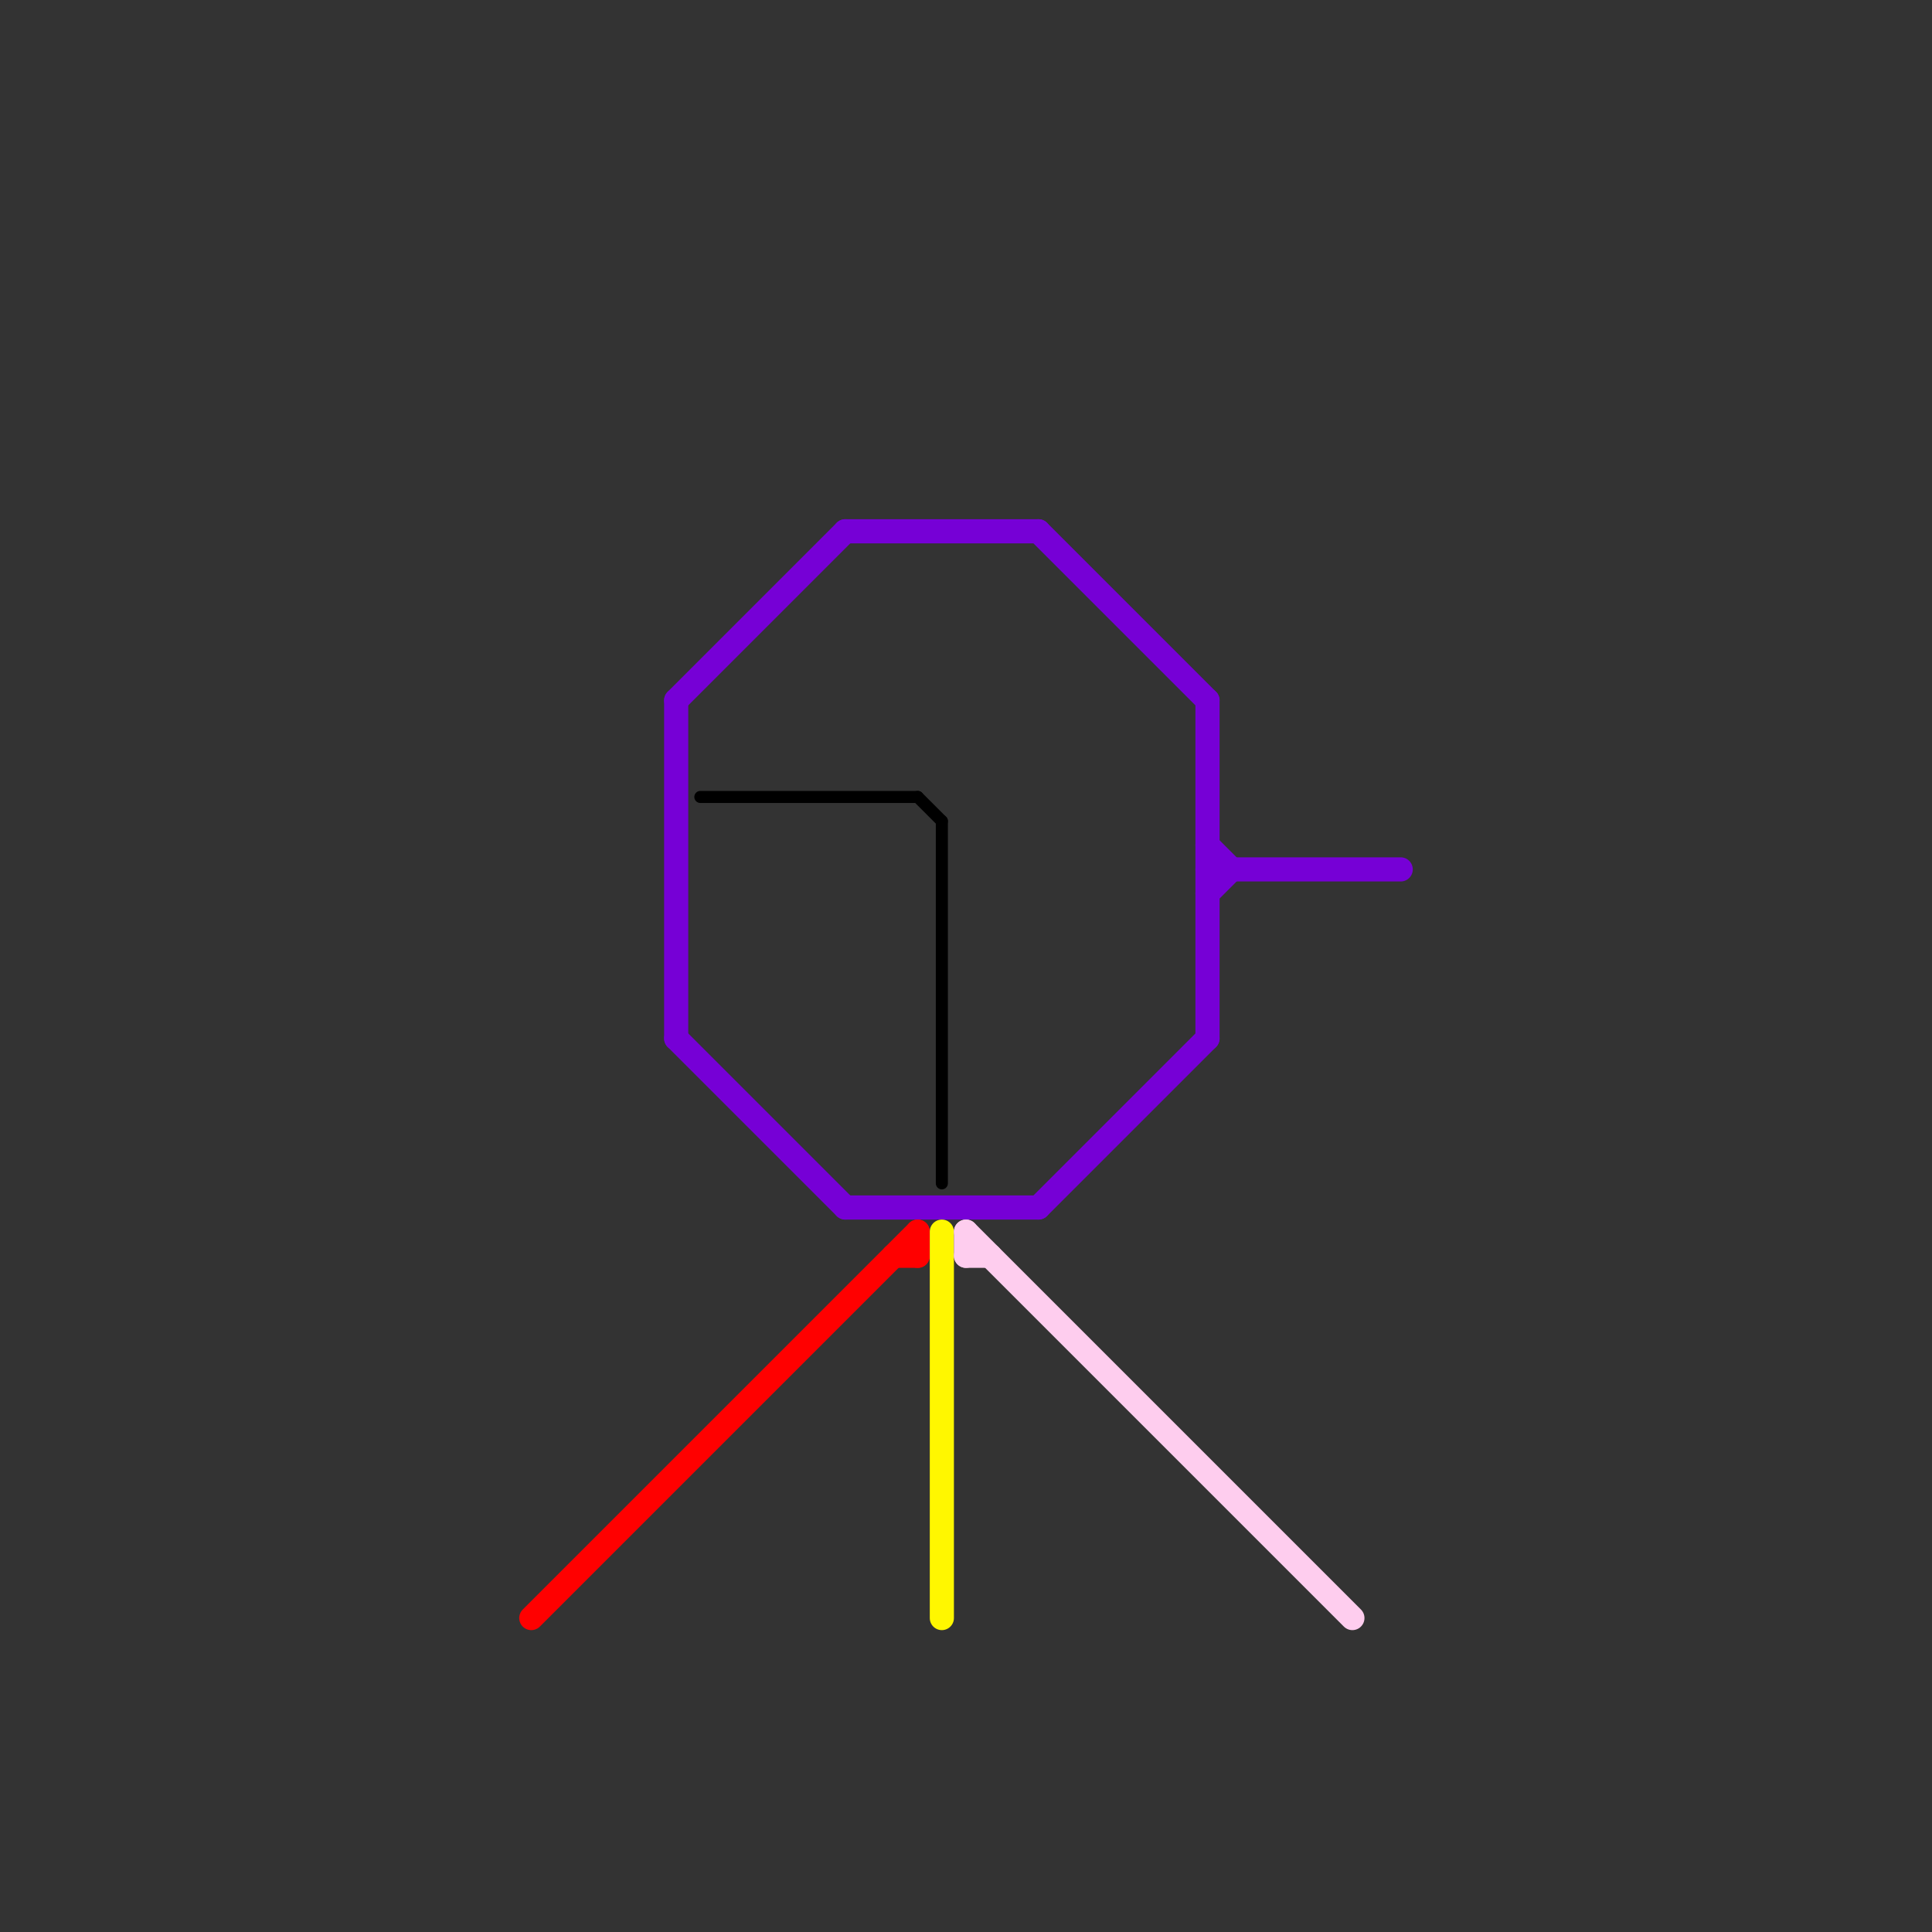 
<svg version="1.1" xmlns="http://www.w3.org/2000/svg" viewBox="0 0 80 80">
<rect x="0" y="0" width="80" height="80" fill="#333333" stroke="none"/>
<style>text { font: 1px Helvetica; font-weight: 600; white-space: pre; dominant-baseline: central; } line { stroke-width: 1; fill: none; stroke-linecap: round; stroke-linejoin: round; } .c0 { stroke: #7600d6 } .c1 { stroke: #000000 } .c2 { stroke: #ff0000 } .c3 { stroke: #fff700 } .c4 { stroke: #fecdee } .w3 { stroke-width: .5; }.w1 { stroke-width: 1; }</style><defs></defs><line class="c0 " x1="35" y1="22" x2="43" y2="22"/><line class="c0 " x1="43" y1="22" x2="50" y2="29"/><line class="c0 " x1="35" y1="50" x2="43" y2="50"/><line class="c0 " x1="43" y1="50" x2="50" y2="43"/><line class="c0 " x1="28" y1="29" x2="35" y2="22"/><line class="c0 " x1="50" y1="37" x2="51" y2="36"/><line class="c0 " x1="50" y1="29" x2="50" y2="43"/><line class="c0 " x1="28" y1="29" x2="28" y2="43"/><line class="c0 " x1="50" y1="35" x2="51" y2="36"/><line class="c0 " x1="28" y1="43" x2="35" y2="50"/><line class="c0 " x1="50" y1="36" x2="58" y2="36"/><line class="c1 w3" x1="39" y1="34" x2="39" y2="49"/><line class="c1 w3" x1="38" y1="33" x2="39" y2="34"/><line class="c1 w3" x1="29" y1="33" x2="38" y2="33"/><line class="c2 " x1="37" y1="52" x2="38" y2="52"/><line class="c2 " x1="22" y1="67" x2="38" y2="51"/><line class="c2 " x1="38" y1="51" x2="38" y2="52"/><line class="c3 " x1="39" y1="51" x2="39" y2="67"/><line class="c4 " x1="40" y1="51" x2="56" y2="67"/><line class="c4 " x1="40" y1="52" x2="41" y2="52"/><line class="c4 " x1="40" y1="51" x2="40" y2="52"/>
</svg>
